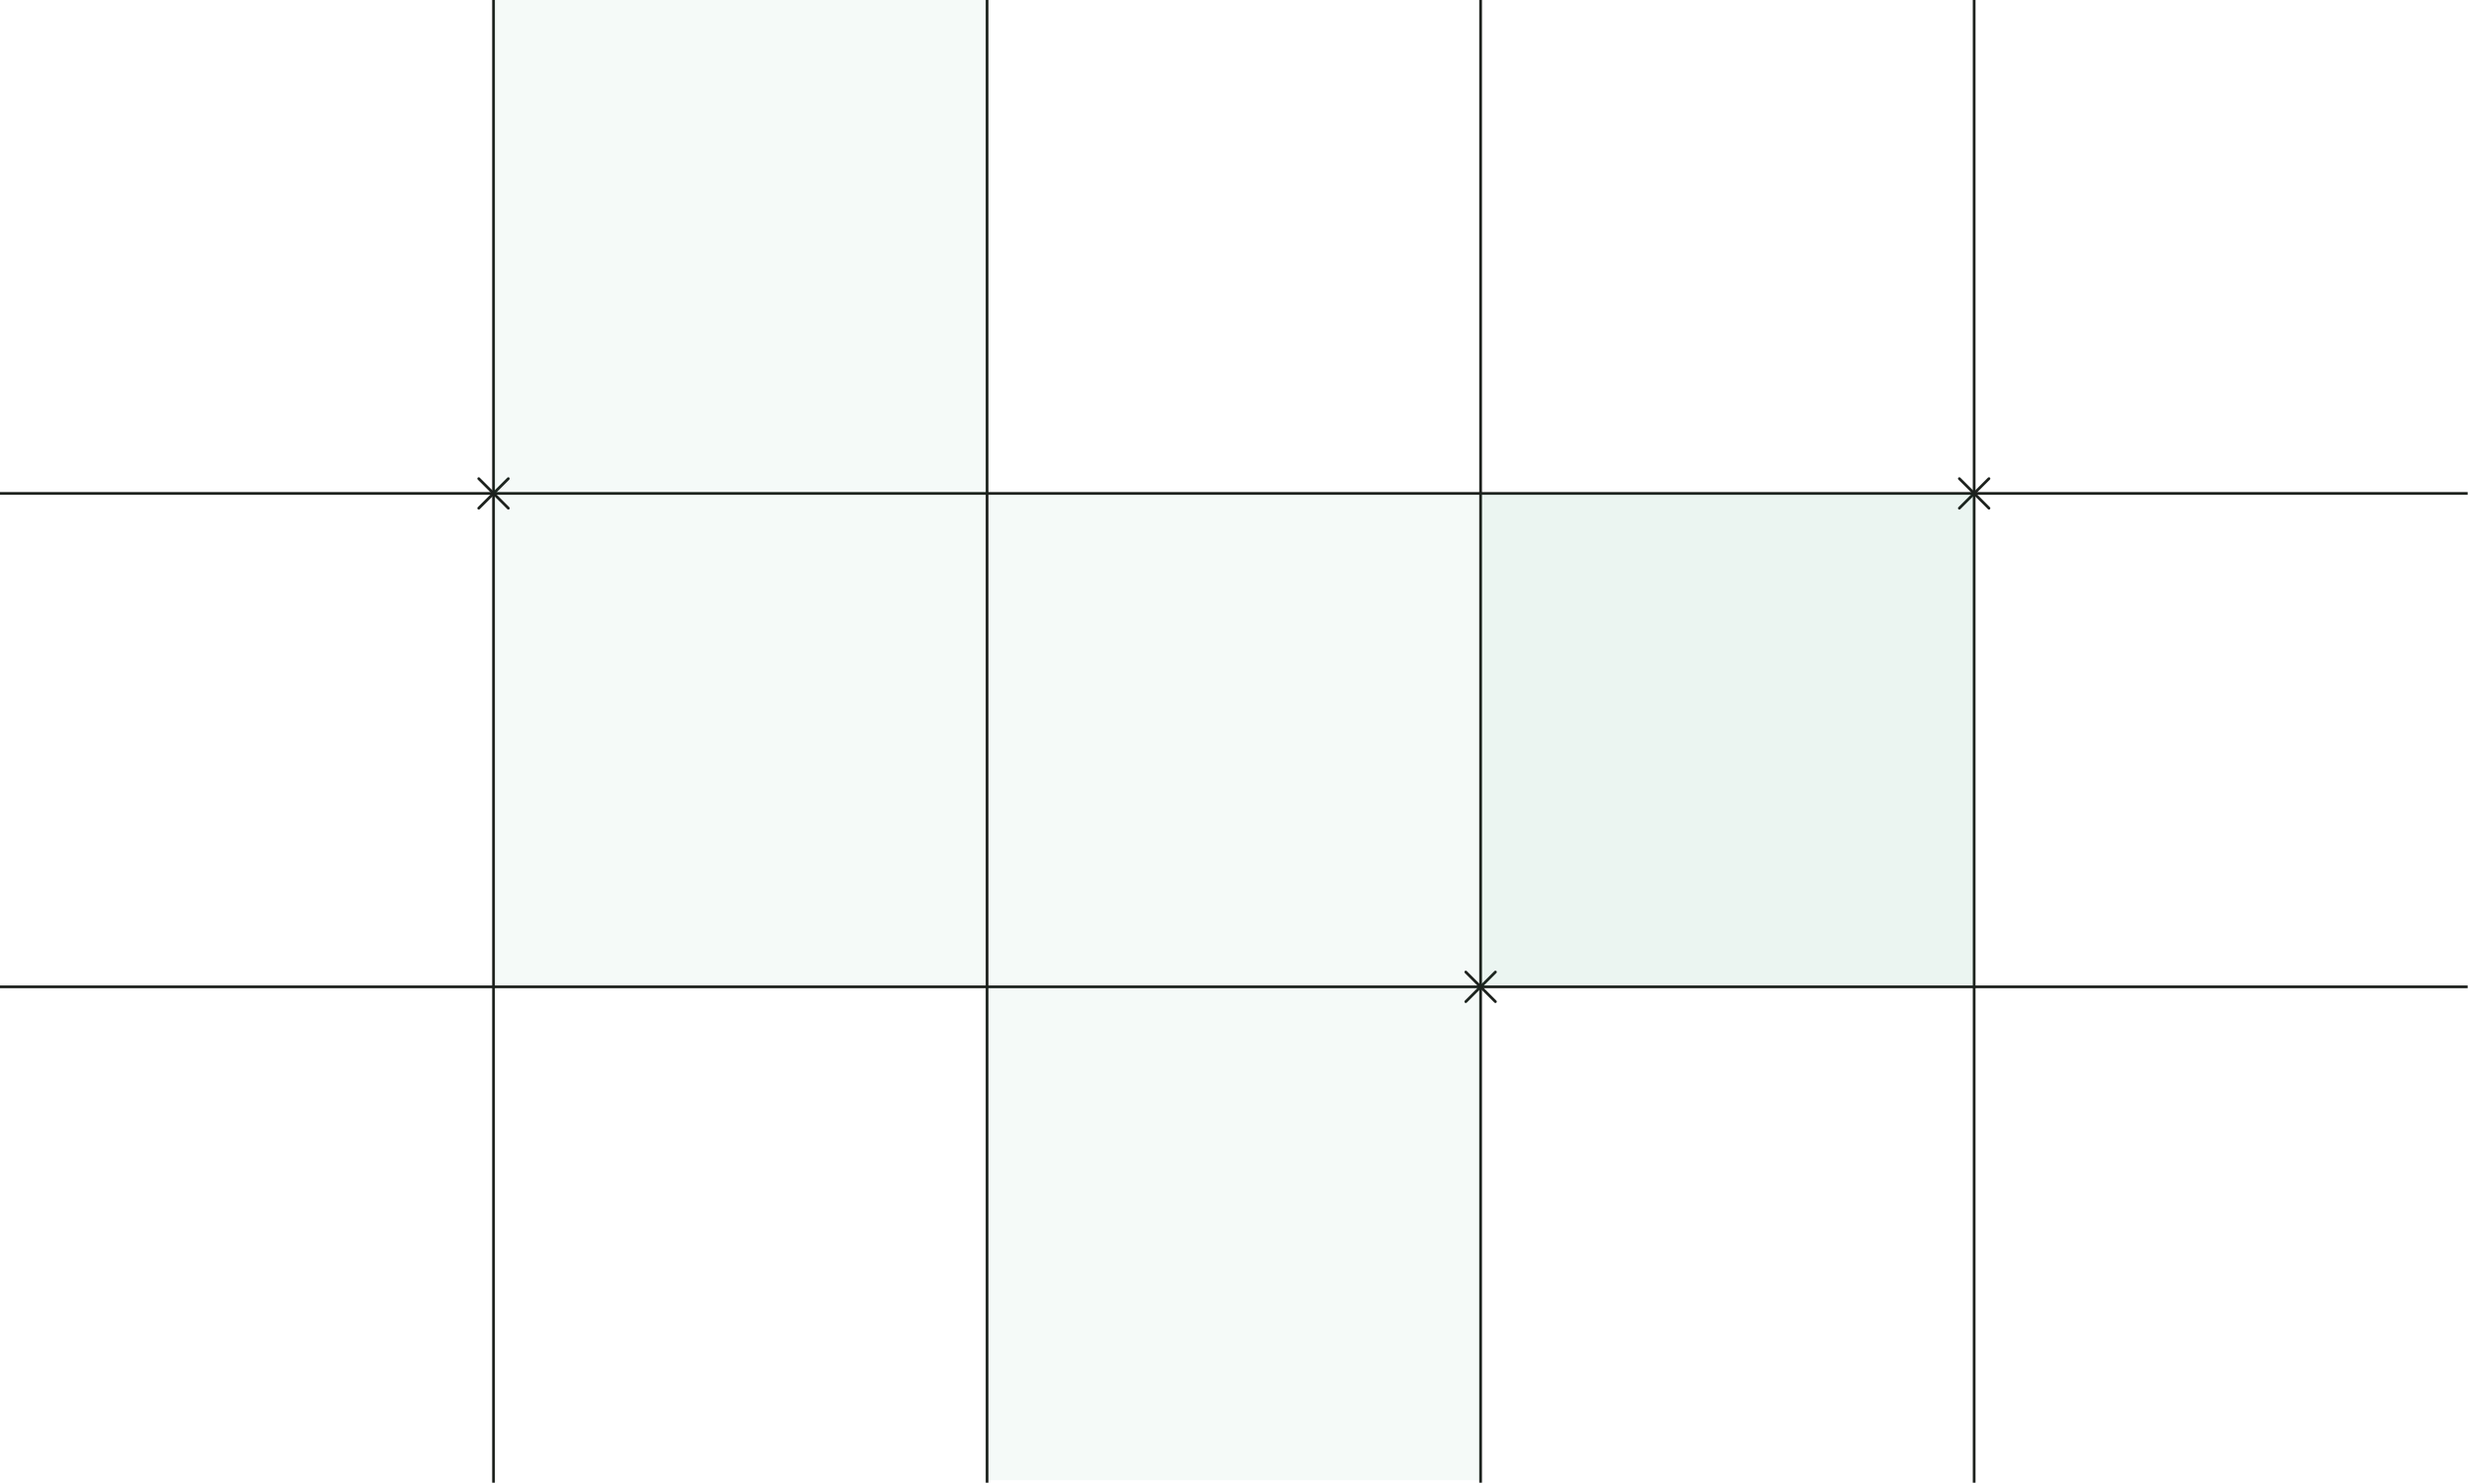 <?xml version="1.0" encoding="utf-8"?>
<svg xmlns="http://www.w3.org/2000/svg" fill="none" height="100%" overflow="visible" preserveAspectRatio="none" style="display: block;" viewBox="0 0 903 543" width="100%">
<g id="Gallery Container">
<g id="Vector">
<path d="M180.504 361.007V180.504L361.007 180.504H541.511L722.014 180.504V361.007H541.511H361.007H180.504Z" fill="#078957" fill-opacity="0.04"/>
<path d="M180.504 0V542.413M361.007 0V542.413M541.511 0V542.413M722.014 0V542.413M902.518 180.504L0 180.504M902.518 361.007H0" stroke="#1D211D"/>
</g>
<path d="M175.089 175.089L185.919 185.919M185.918 175.089L175.088 185.919" id="Vector_2" stroke="#1D211D" stroke-linecap="round" stroke-linejoin="round"/>
<path d="M536.096 355.592L546.926 366.423M546.926 355.592L536.096 366.423" id="Vector_3" stroke="#1D211D" stroke-linecap="round" stroke-linejoin="round"/>
<path d="M716.599 175.089L727.429 185.919M727.429 175.089L716.599 185.919" id="Vector_4" stroke="#1D211D" stroke-linecap="round" stroke-linejoin="round"/>
<rect fill="#078957" fill-opacity="0.04" height="180.504" id="Gallery Image" width="180.504" x="541.511" y="180.504"/>
<rect fill="#078957" fill-opacity="0.04" height="180.504" id="Gallery Image_2" width="180.504" x="180.504"/>
<rect fill="#078957" fill-opacity="0.04" height="180.504" id="Gallery Image_3" width="180.504" x="361.007" y="361.007"/>
</g>
</svg>